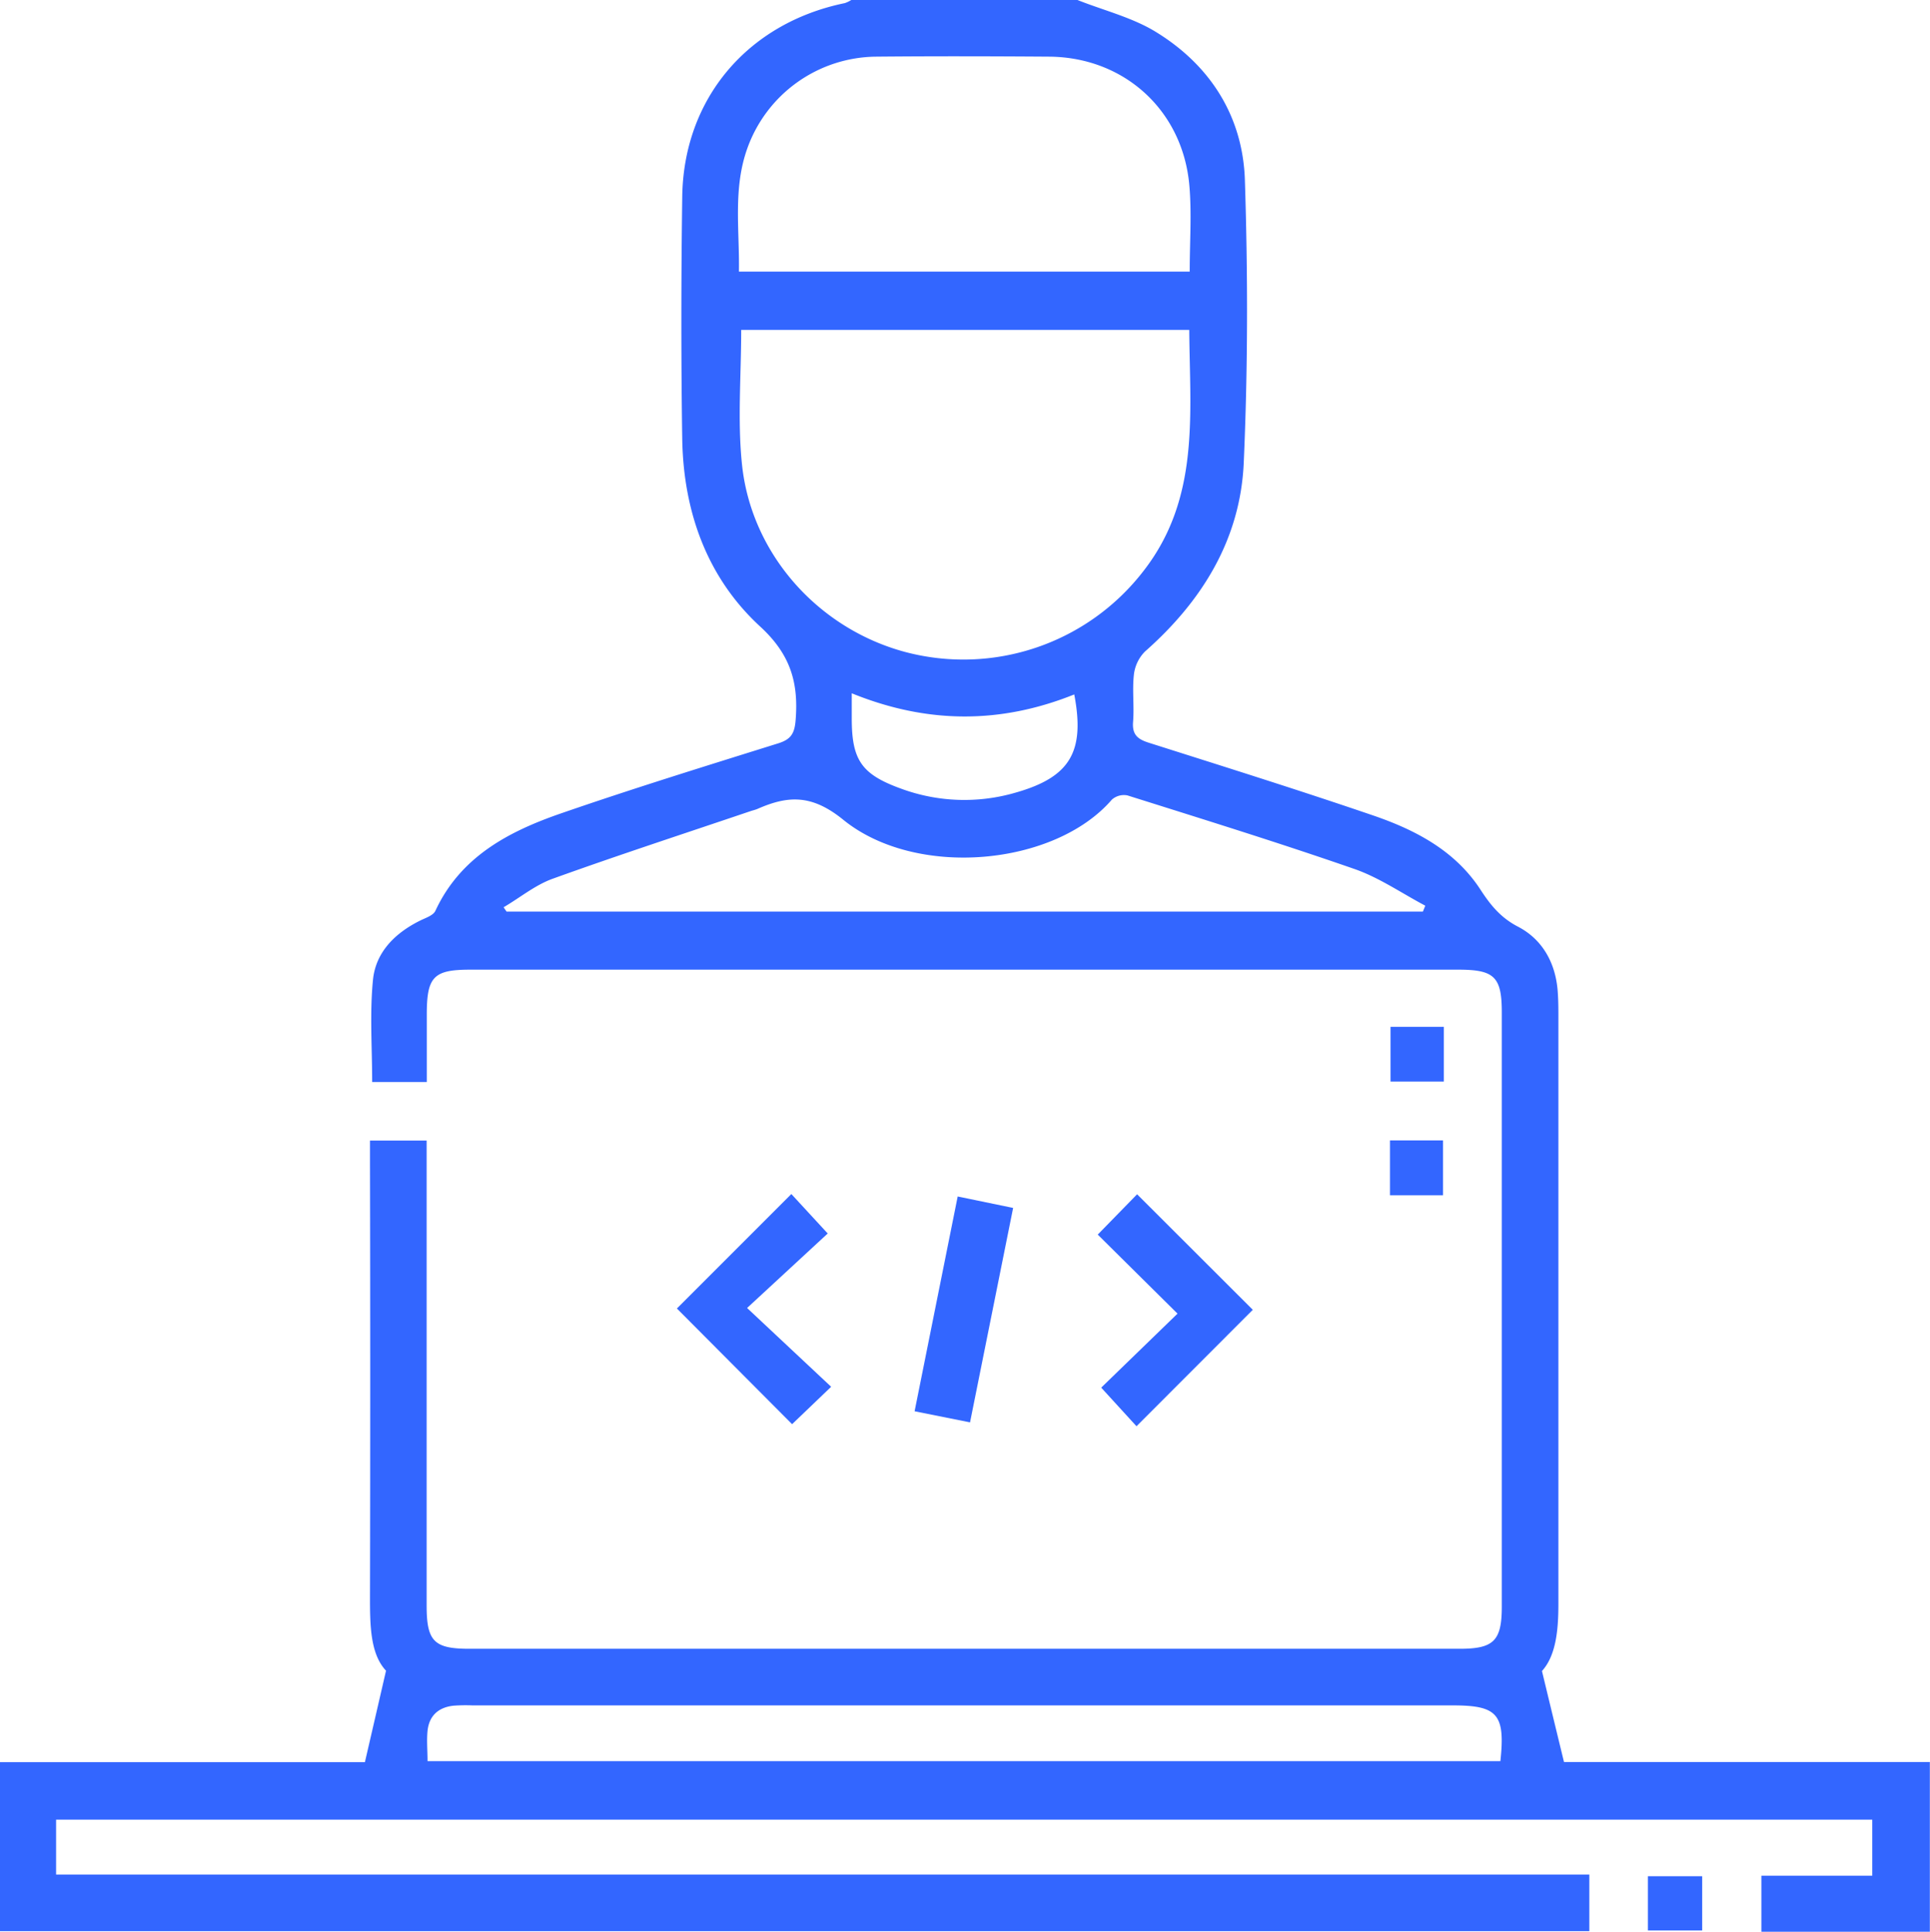 <svg xmlns="http://www.w3.org/2000/svg" id="Layer_1" data-name="Layer 1" viewBox="0 0 382.98 383.25"><defs><style>.cls-1{fill:#36f;}</style></defs><path class="cls-1" d="M261.88,63.88c5.26,2.09,11,3.49,15.71,6.43,10.73,6.63,17.11,16.75,17.51,29.32.6,18.68.6,37.42-.23,56.09-.68,15.17-8.26,27.42-19.6,37.42a7.76,7.76,0,0,0-2.2,4.62c-.34,3.08.09,6.24-.16,9.34-.2,2.51.89,3.42,3.09,4.12,14.83,4.71,29.68,9.36,44.41,14.39,8.46,2.88,16.4,7,21.46,14.8,2,3.07,4,5.53,7.4,7.3,4.77,2.47,7.36,7,7.87,12.43.14,1.61.17,3.24.17,4.86q0,58.56,0,117.13c0,5.24-.51,10.23-3.26,13.26,1.54,6.39,2.86,11.84,4.37,18.05h72.6v33.68H397.59V436h22V424.88H59.2v10.89H363.45V447H48.07V413.47h72.41c1.39-6,2.65-11.46,4.19-18.14-3.13-3.34-3.19-9-3.18-14.83q.09-42.86,0-85.7v-4.65h11.24v4.3q0,44,0,87.94c0,7.12,1.47,8.59,8.49,8.59H337.72c6.76,0,8.36-1.58,8.36-8.37q0-58.94,0-117.88c0-7.05-1.47-8.48-8.6-8.48H141.38c-7.25,0-8.61,1.39-8.62,8.82,0,4.47,0,8.93,0,13.47H121.92c0-6.86-.5-13.61.16-20.25.54-5.52,4.39-9.32,9.39-11.79,1.07-.53,2.57-1,3-1.93,5-10.78,14.62-15.77,25-19.35,14.24-4.92,28.64-9.37,43-13.86,2.54-.79,3.27-1.94,3.48-4.62.6-7.42-1-13-7-18.53-10.62-9.75-15.28-22.91-15.5-37.32-.24-16-.22-31.94,0-47.9.23-19.54,13-34.53,32.25-38.49a5.66,5.66,0,0,0,1.29-.62Zm-66.73,65.45c0,9.11-.75,18,.16,26.71,1.86,17.81,15.18,32.57,32.36,37.18A45.12,45.12,0,0,0,275,177.13c11.23-14.43,9.17-31.12,9.06-47.8Zm89-11.57c0-6,.42-11.63-.08-17.18-1.34-14.84-12.94-25.34-27.78-25.46-11.47-.08-22.94-.11-34.41,0A27.41,27.41,0,0,0,196.37,93.3c-2.87,8-1.53,16.18-1.67,24.46ZM148,243.87l.59.86H330.42l.48-1.17c-4.66-2.46-9.11-5.55-14-7.26-14.93-5.19-30-9.86-45.11-14.62a3.61,3.61,0,0,0-3.08.83c-11.36,13.18-38.86,15.74-53.31,4-6.23-5.05-10.92-4.83-17-2.16-.46.2-.95.3-1.42.46-13.08,4.43-26.21,8.71-39.2,13.39C154.25,239.46,151.22,242,148,243.87ZM345.8,413.27c1-9.33-.58-11.06-9.46-11.06H141.8a33.3,33.3,0,0,0-3.74.06c-3,.33-4.84,2-5.15,5-.19,1.93,0,3.89,0,6ZM217.09,201.42v5c0,8.27,1.95,11.1,9.84,13.94a36.3,36.3,0,0,0,22.73.75c10.74-3.06,13.75-8.08,11.58-19.46C246.74,207.47,232.19,207.56,217.09,201.42Z" transform="translate(-48.07 -63.88)"></path><path class="cls-1" d="M213,339l-7.75,7.42-22.86-22.95,22.71-22.71,7.22,7.83-16,14.78Z" transform="translate(-48.07 -63.88)"></path><path class="cls-1" d="M296.67,323.73l-23.08,23.1-7-7.66,15.14-14.68L265.9,308.81l7.81-8Z" transform="translate(-48.07 -63.88)"></path><path class="cls-1" d="M238.11,301.25l11,2.27c-2.87,14.27-5.68,28.25-8.55,42.54l-11-2.2Z" transform="translate(-48.07 -63.88)"></path><path class="cls-1" d="M324,267.59h10.58v10.86H324Z" transform="translate(-48.07 -63.88)"></path><path class="cls-1" d="M334.42,301H323.89V290.12h10.53Z" transform="translate(-48.07 -63.88)"></path><path class="cls-1" d="M375.07,446.86V436.1h10.77v10.76Z" transform="translate(-48.07 -63.88)"></path></svg>